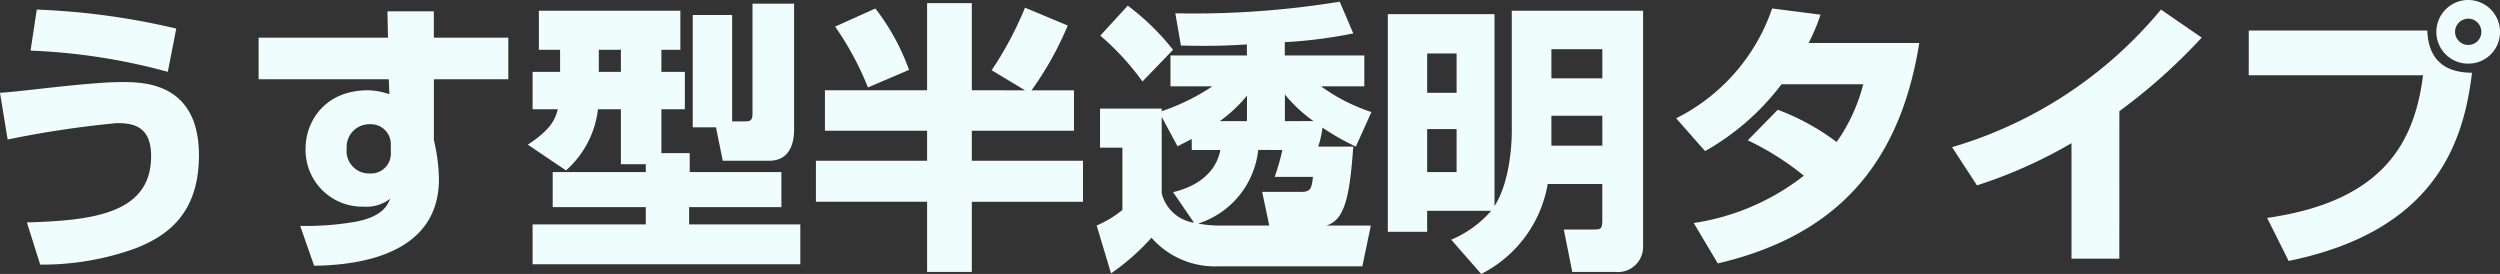 <svg xmlns="http://www.w3.org/2000/svg" width="247.352" height="27.104" viewBox="0 0 247.352 27.104"><rect x="0" y="0" width="247.352" height="27.104" fill="#333333" stroke="none"/><path id="パス_73650" data-name="パス 73650" d="M21.5-21.42A71.31 71.31 0 007.7-23.3l-.616 4.06a59.927 59.927 0 0113.58 2.1zM8.036 1.932A27.051 27.051 0 0017.584.28c2.828-1.148 6.16-3.22 6.16-9.156 0-7.252-5.544-7.252-7.644-7.252-2.016 0-5.292.364-7.392.588-2.968.336-3.556.392-4.648.476l.756 4.62a100.238 100.238 0 0110.808-1.624c1.68 0 3.388.336 3.388 3.276 0 5.74-5.908 6.356-12.292 6.552zm34.412-22.456h-12.8v4.116h12.88l.056 1.484a6.843 6.843 0 00-2.1-.392c-4.424 0-6.188 3.248-6.188 5.712a5.608 5.608 0 005.768 5.8 3.765 3.765 0 002.6-.784c-.252.616-.7 1.736-3.36 2.268a28.457 28.457 0 01-5.544.42l1.38 3.944c4.788-.056 12.348-1.26 12.348-8.568a17.776 17.776 0 00-.5-3.864v-6.02h7.364v-4.116h-7.368v-2.6h-4.592zm.28 11.34a1.969 1.969 0 01-2.1 2.1 2.222 2.222 0 01-2.268-2.464 2.248 2.248 0 012.324-2.408 1.97 1.97 0 012.044 1.988zm25.228 1.96h-9.212v3.472h9.212v1.708h-11.2V1.9h26.488v-3.944h-11v-1.708h9.128v-3.472H72.3V-9.1h-2.8v-4.34h2.32v-3.7H69.5v-2.18h1.876v-3.864h-14v3.864h2.1v2.184h-2.72v3.7h2.492c-.252 1.008-.7 2.016-2.968 3.5l3.78 2.548a9.548 9.548 0 003.164-6.048h2.268v5.432h2.464zm-2.464-12.1v2.184h-2.184v-2.18zm10.08 10.98h4.592c2.464 0 2.464-2.548 2.464-3.164v-12.376h-4.116v10.808c0 .448 0 .84-.672.84H76.5v-10.528h-3.9v11.116h2.3zm24.64-6.972v-8.624h-4.424v8.624H85.68v4h10.108v2.968h-11v4.06h11V2.66h4.424v-6.944h11v-4.06h-11v-2.968h10.108v-4h-4.2a32.226 32.226 0 003.584-6.412l-4.228-1.764a34.9 34.9 0 01-3.3 6.188l3.3 1.988zm-13.524-6.3a29.577 29.577 0 013.248 6.02L94-17.332a21.911 21.911 0 00-3.332-6.076zm47.8 11.872a10.225 10.225 0 00.42-1.876 23.943 23.943 0 003.3 1.876l1.54-3.416a18.178 18.178 0 01-4.984-2.548h4.284v-3.052h-7.868v-1.316a46.774 46.774 0 006.776-.868l-1.344-3.136a89.928 89.928 0 01-16.268 1.148l.56 3.192c1.568.028 3.556.084 6.524-.112v1.092h-7.56v3.052h4.144A21.126 21.126 0 01119-13.244v-.256h-6.1v3.864h2.212v6.16a10.466 10.466 0 01-2.548 1.54l1.424 4.736a22.54 22.54 0 004-3.528 8.348 8.348 0 006.64 2.828h14.224l.84-4.032h-4.4c1.736-.532 2.3-2.576 2.66-7.812zm-3.3-2.52V-14.9a14.2 14.2 0 002.828 2.632zm-.252 2.856a21.989 21.989 0 01-.756 2.66h3.78c-.112 1.288-.336 1.484-1.176 1.484h-3.844l.7 3.332h-4.76a11.355 11.355 0 01-2.268-.2 8.6 8.6 0 005.936-7.28zm-6.188-2.856a13.966 13.966 0 002.688-2.52v2.52zm-2.772 2.856h2.824c-.364 1.96-1.932 3.528-4.676 4.172l2.072 3.024A3.9 3.9 0 01119-5.124v-7.56l1.568 2.912c.588-.308.84-.42 1.4-.728zm-1.856-9.912a23.762 23.762 0 00-4.48-4.368l-2.716 2.968a25.462 25.462 0 014.172 4.536zm30.492 22.176a12.3 12.3 0 006.58-8.9h5.4v3.524c0 .952-.14.98-.868.98h-2.94l.84 4.2h4.312a2.483 2.483 0 002.692-2.52v-23.324h-12.992V-11.2c0 1.876-.364 5.264-1.708 7.336v-18.984h-10.556v21.532h3.892v-2.072h6.328a10.714 10.714 0 01-3.948 2.856zm-2.436-21.812v3.892h-2.912v-3.892zm0 7.476v4.256h-2.912v-4.256zm14.42-7.9v2.884h-5.04v-2.884zm0 6.58v2.968h-5.04V-12.8zm14.392 2.436a27.077 27.077 0 015.544 3.5 23.218 23.218 0 01-10.892 4.68l2.38 4c11.7-2.744 18-9.744 19.936-21.812h-10.948a19.59 19.59 0 001.176-2.8l-4.788-.616a19.02 19.02 0 01-9.496 10.868l2.86 3.244a24.508 24.508 0 007.56-6.608h8.092a17.59 17.59 0 01-2.632 5.712 23.2 23.2 0 00-5.824-3.192zm36.764-2.884a56.873 56.873 0 008.148-7.28l-4.032-2.772A42.279 42.279 0 01197.2-9.688l2.464 3.78a47.252 47.252 0 009.352-4.172V1.344h4.732zm12.8-7.98v4.428H243.8c-.812 6.272-3.584 12.432-15.428 14.112l2.128 4.256c14.7-3 17.332-11.956 18.144-18.62-2.156 0-4.312-.84-4.424-4.172zm21.728-3.024a3.161 3.161 0 00-3.164 3.164 3.137 3.137 0 003.164 3.136 3.131 3.131 0 003.136-3.136 3.155 3.155 0 00-3.14-3.16zm0 1.848a1.309 1.309 0 011.288 1.316 1.285 1.285 0 01-1.288 1.288 1.309 1.309 0 01-1.316-1.288 1.314 1.314 0 011.312-1.312z" transform="translate(-4.06 24.248)" fill="#f0fdfd"/></svg>